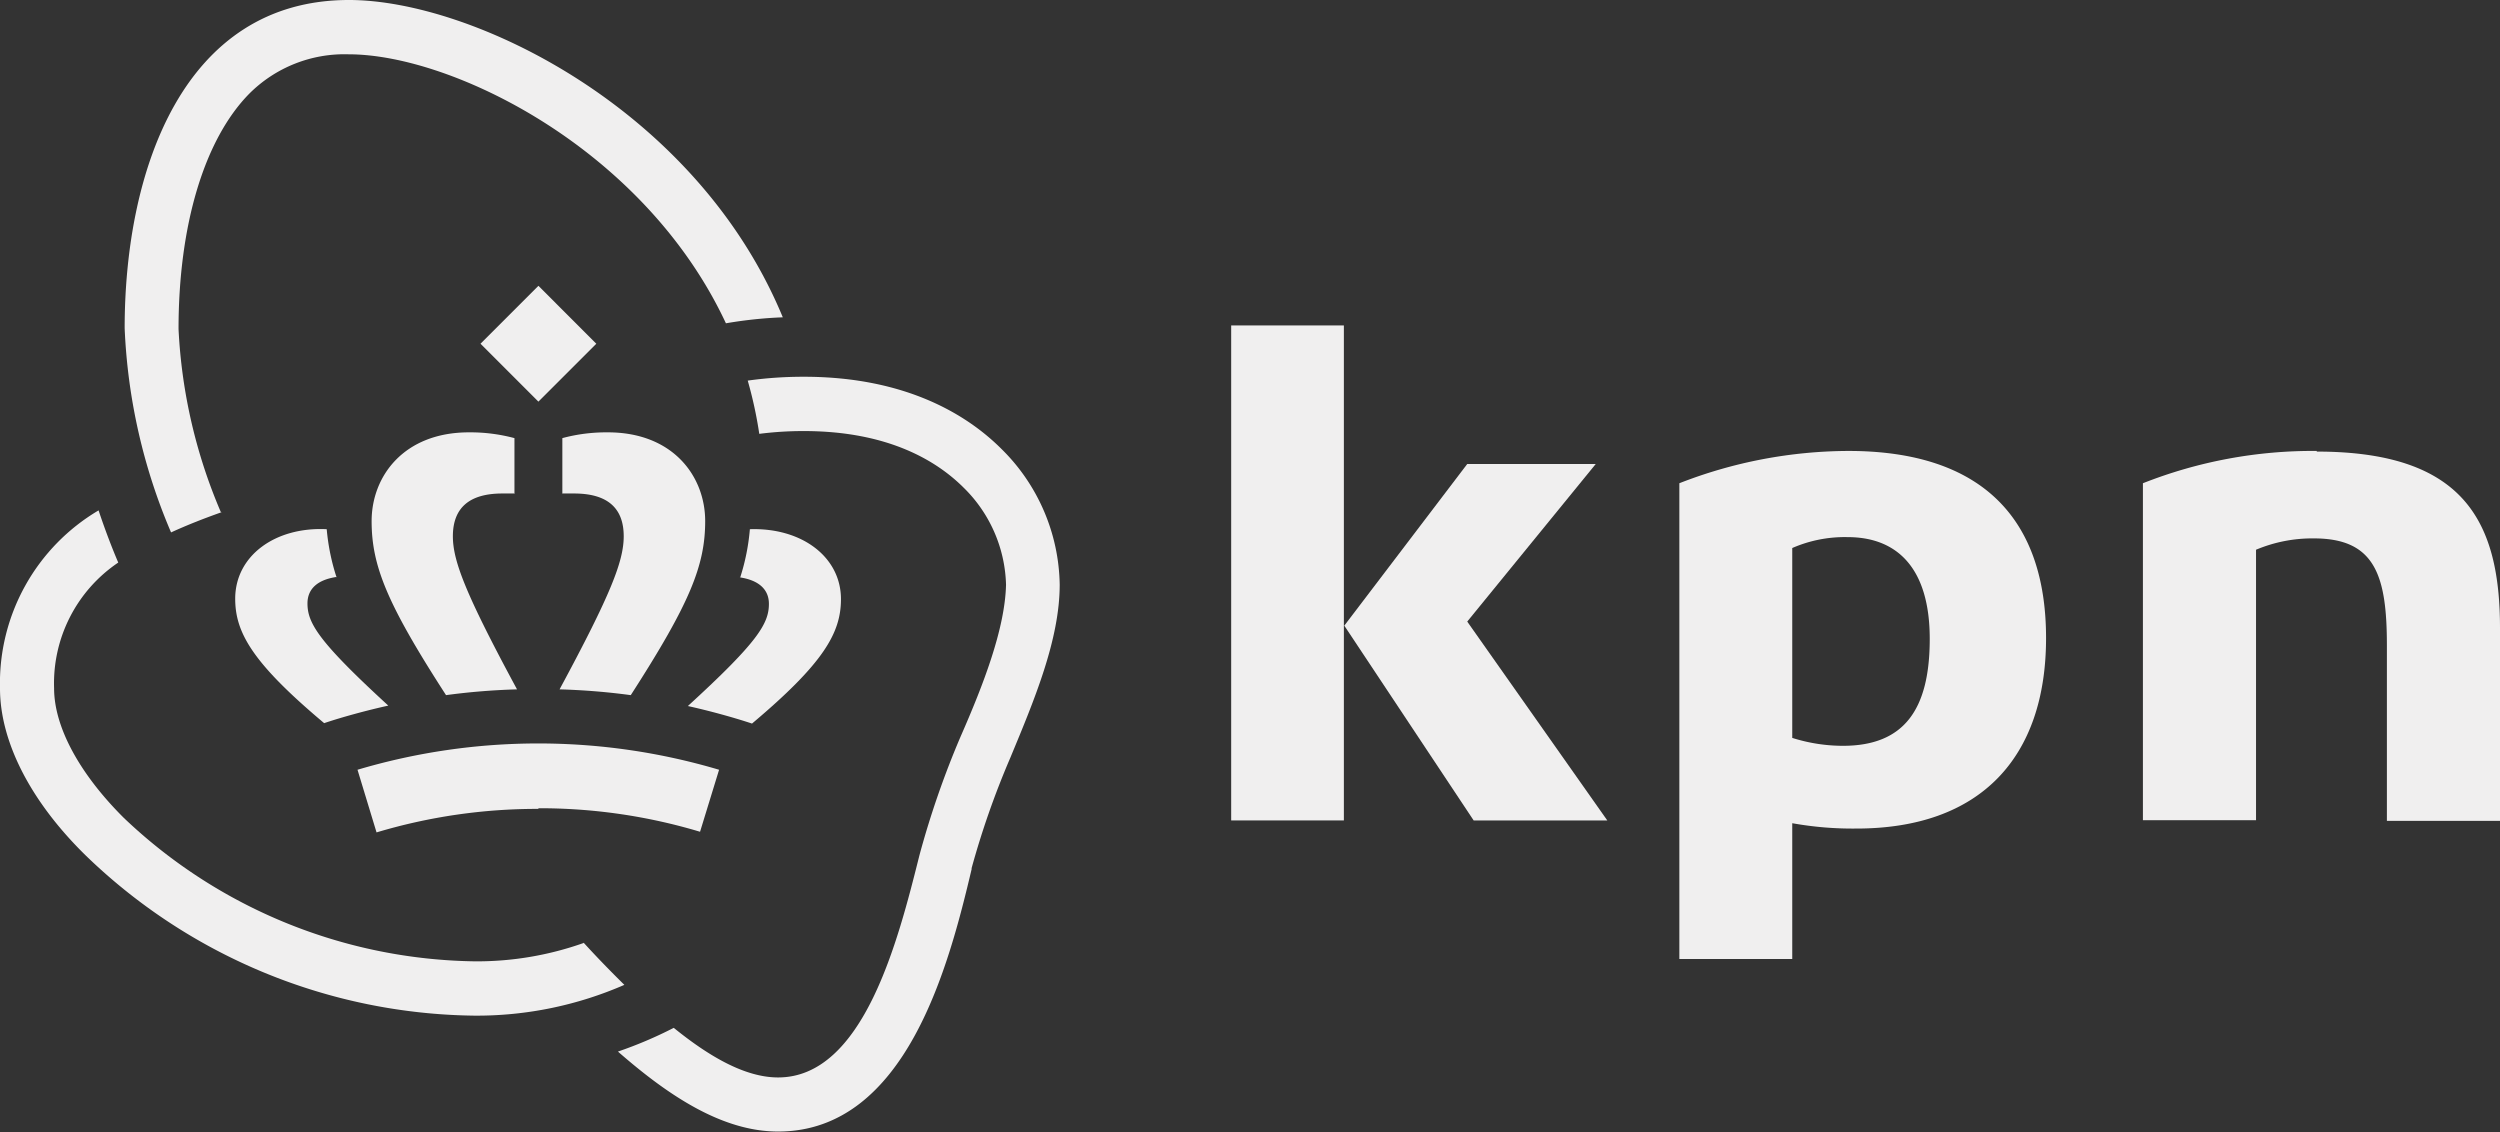 <svg xmlns="http://www.w3.org/2000/svg" viewBox="0 0 116.92 52.95"><rect x="0" y="0" width="116.92" height="52.95" fill="#333333" stroke="none"/><title>Asset 1</title><path d="M45.43,40.64a39.68,39.68,0,0,1,1.82-5.2c1.13-2.72,2.31-5.53,2.31-8.1A9.09,9.09,0,0,0,46.84,21c-1.54-1.54-4.4-3.38-9.25-3.38a18.7,18.7,0,0,0-2.62.18,19.61,19.61,0,0,1,.54,2.49,16.32,16.32,0,0,1,2.08-.13c4,0,6.25,1.43,7.46,2.63a6.59,6.59,0,0,1,2,4.56C47,29.4,46,32,44.92,34.46A42,42,0,0,0,43,40c-1,4-2.62,10.39-6.61,10.39-1.56,0-3.25-1-4.88-2.32a19.5,19.5,0,0,1-2.61,1.11c2.29,2,4.83,3.74,7.49,3.74,6,0,8-7.82,9.06-12.31" style="fill:#f0efef"/><path d="M10.35,24a24.74,24.74,0,0,1-2-8.61c0-4.87,1.21-8.87,3.3-11a6.29,6.29,0,0,1,4.66-1.85c4.82,0,13.82,4.4,17.64,12.58a20.14,20.14,0,0,1,2.66-.28C32.57,5.07,22.08,0,16.32,0,8.59,0,5.83,7.93,5.83,15.35A27.12,27.12,0,0,0,8,24.9c.72-.33,1.5-.64,2.35-.94" style="fill:#f0efef"/><path d="M27.3,44.1a14.94,14.94,0,0,1-5.1.86A24.28,24.28,0,0,1,5.79,38.25C3.72,36.19,2.53,34,2.53,32.19a6.81,6.81,0,0,1,3-5.88c-.29-.68-.61-1.51-.92-2.44A9.39,9.39,0,0,0,0,32.19C0,34.68,1.42,37.47,4,40A26.57,26.57,0,0,0,22.2,47.5a17.27,17.27,0,0,0,7-1.44c-.68-.67-1.33-1.34-1.93-2" style="fill:#f0efef"/><path d="M108.35,21.09a21.62,21.62,0,0,0-8.13,1.51V38.36h5.29V25.71a6.79,6.79,0,0,1,2.71-.53c2.86,0,3.41,1.74,3.41,5v8.21h5.29v-9c0-5-1.68-8.27-8.57-8.27" style="fill:#f0efef"/><rect x="57.58" y="15.22" width="5.27" height="23.15" style="fill:#f0efef"/><polygon points="68.92 38.37 75.17 38.37 68.62 29.07 74.63 21.7 68.62 21.7 62.87 29.26 68.92 38.37" style="fill:#f0efef"/><path d="M78.54,22.6V44.85h5.28V38.5a16,16,0,0,0,3,.25c5.81,0,8.87-3.33,8.87-8.91s-3-8.75-9.24-8.75a21.89,21.89,0,0,0-7.91,1.51m7.87,2.52c2.31,0,3.84,1.44,3.84,4.76s-1.21,5-4.06,5a7.86,7.86,0,0,1-2.37-.37V25.63a6.14,6.14,0,0,1,2.59-.51" style="fill:#f0efef"/><path d="M24.06,23.1V20.49a8,8,0,0,0-2.13-.27c-3.05,0-4.55,2.06-4.55,4.15s.72,3.87,3.48,8.14a31.37,31.37,0,0,1,3.32-.27c-2.4-4.45-3-6-3-7.16,0-1.32.76-2,2.31-2l.55,0" style="fill:#f0efef"/><path d="M15.74,27a10.09,10.09,0,0,1-.46-2.25C12.86,24.63,11,26,11,28c0,1.58.8,3,4.16,5.82.83-.28,2-.6,3-.82-3.27-3-3.78-3.86-3.78-4.78,0-.67.46-1.11,1.38-1.24" style="fill:#f0efef"/><path d="M26.3,23.1V20.49a7.91,7.91,0,0,1,2.13-.27c3.05,0,4.55,2.06,4.55,4.15s-.73,3.87-3.48,8.14a31.55,31.55,0,0,0-3.33-.27c2.4-4.45,3-6,3-7.16,0-1.32-.76-2-2.32-2l-.54,0" style="fill:#f0efef"/><path d="M34.62,27a10.08,10.08,0,0,0,.45-2.25c2.43-.08,4.26,1.3,4.26,3.27,0,1.58-.81,3-4.16,5.82-.84-.28-2-.6-3-.82,3.28-3,3.79-3.86,3.79-4.78,0-.67-.47-1.11-1.38-1.24" style="fill:#f0efef"/><path d="M25.18,37.8a26.05,26.05,0,0,1,7.56,1.1L33.63,36a29.67,29.67,0,0,0-16.91,0l.89,2.93a26.12,26.12,0,0,1,7.57-1.1" style="fill:#f0efef"/><rect x="23.26" y="14.16" width="3.83" height="3.83" transform="translate(-3.99 22.5) rotate(-44.98)" style="fill:#f0efef"/></svg>